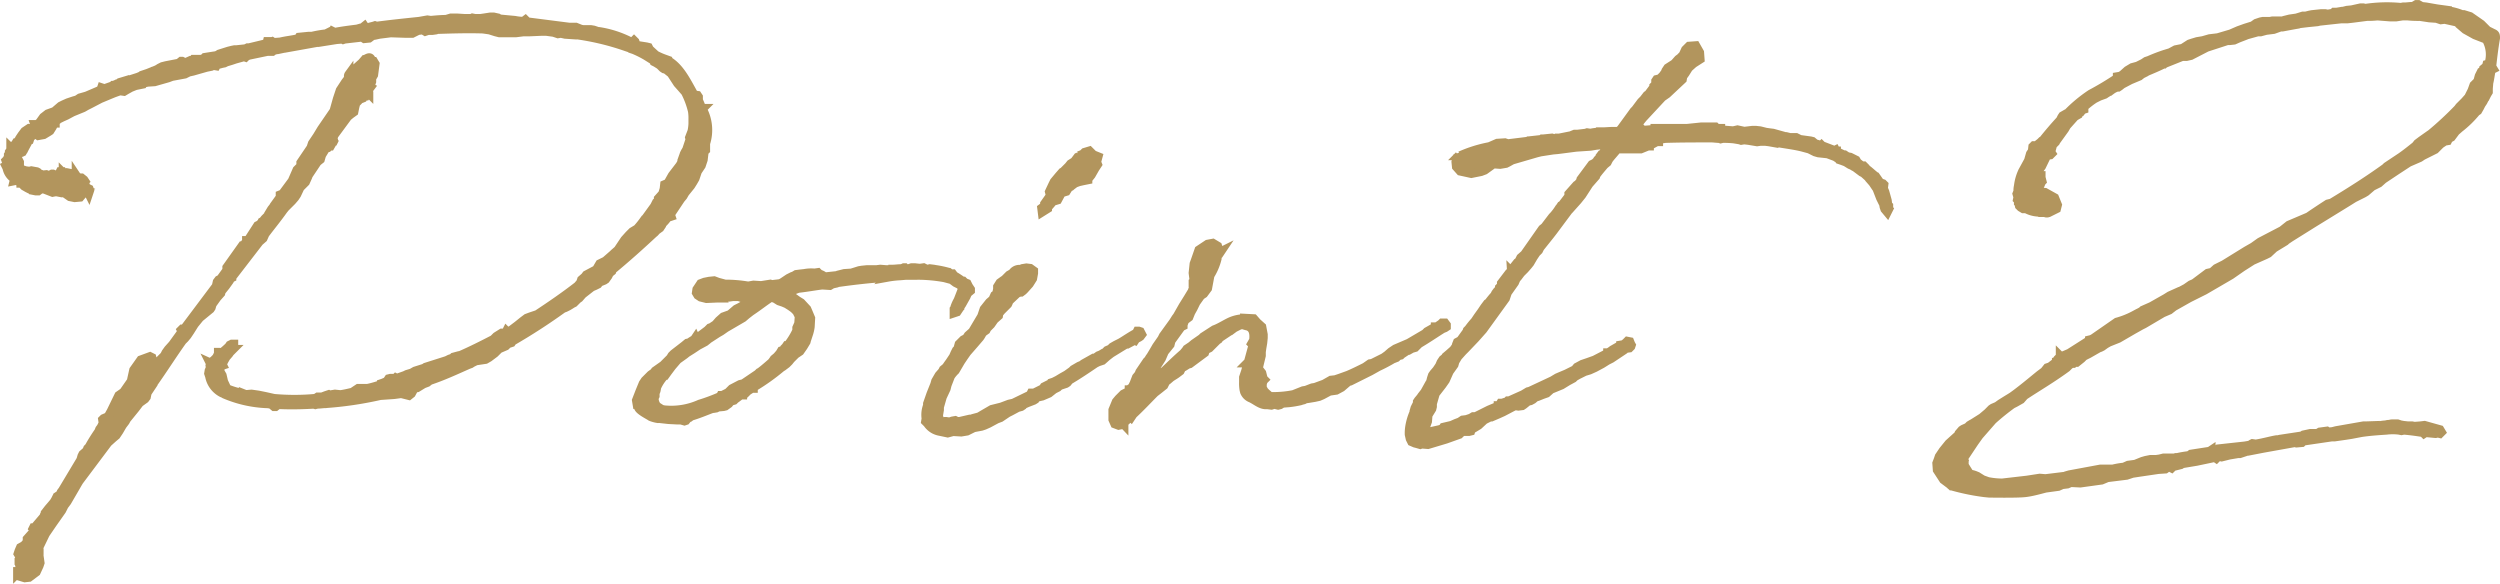 <svg xmlns="http://www.w3.org/2000/svg" width="140.101" height="32.704" viewBox="0 0 140.101 32.704">
  <path id="パス_772" data-name="パス 772" d="M-65.046-15.588l-.242.162-.162.215-.108.162v.027l-.188.242h-.027l-.081.135-.054.054h-.027l-.054.081-.054.054-.027-.027v.027l.027.027-.108.162v.081l-.054.081V-14l-.027.054.027.027-.135.135.054.162v.108l-.054.027.054.108a.915.915,0,0,0,.431.619l-.027.108.135-.027.242.135v.027h.054v.027l.135.135.188.108.108.054h.054l-.027-.027.188.081v.027l.135.027h.135l.108-.081.027-.027.027-.054.054.027h.054l.027.027h.027l.485.188.135-.027h.108l.269.054c.054,0,.081,0,.108-.027l.35.242.269.054.3-.027.162-.188-.027-.081-.054-.054.081-.108H-62l.054-.054.054.027-.054.027.081.054.135.108.027.054.054-.162-.027-.081-.108-.054h-.162l.054-.162-.054-.188.027-.027-.054-.081-.135-.108h-.081l-.162-.054-.054-.081v.081l-.081-.081-.135.027-.188-.027v-.135l-.135-.027-.162.027v.027l-.027-.027v.027l-.054-.108H-63.3l-.027.054-.027.081-.027.054h-.081l-.054.027-.188-.081h-.054l-.108.054.054.027.054.054v.081l-.081.081v-.108l-.108-.108L-64.077-13l-.269.027-.054-.054-.081-.027-.081-.081-.054-.027-.3-.054-.108.027-.215-.027-.162-.054-.054.027L-65.5-13.3l-.081-.162V-13.7l-.108-.215-.108-.027.054-.135.162-.135.108-.027.054-.027.027-.054.027-.027.081-.162.162-.3.081-.162h.027l.027-.081v-.027l.3-.242.027.027.135.108.3-.054.269-.162.081-.054.135-.215.108-.215h.054v-.081l.108-.081.054-.054.215-.108.242-.108.35-.188.592-.242.188-.108.162-.081.619-.323.646-.269.135-.054.3-.108h.054l.188.027.135-.081.242-.135.269-.108.4-.081.027-.054.242-.054.4-.027.754-.215.215-.081.727-.135.215-.108.242-.054.754-.215.269-.054.108-.054.162.027.027-.054.3-.081.135-.027.108-.054.269-.081.242-.081.485-.135.081.027.054-.054.135-.054,1.158-.242.027.027h.135l.108-.081A.2.2,0,0,0-51.181-20h.054l.377-.081h.027l1.8-.323h.081l1.023-.162.323-.027.054.027.081-.027.942-.108.081.027.081.054.269-.027.108-.081.054-.054.162-.027.242-.054.646-.081.808.027h.4l.323-.162c.081,0,.162-.027.269-.027l.135.081.162-.054h.242l.188-.027.054-.027c.862-.027,1.723-.054,2.585-.027l.377.054L-38.9-21l.215.054h.915l.431-.054h.35l.619-.027h.323l.4.054.242.081.162-.027.242.054.4.027v-.027a14.431,14.431,0,0,1,3.015.7l.242.081.027.027.162.054a5.658,5.658,0,0,1,.7.35l.3.188h.081l.054.135.108.054.215.135.162.162.081.054.108.027.269.215.027.027.35.538.215.242.188.215.027.027a4.682,4.682,0,0,1,.4,1.077,2.612,2.612,0,0,1,.027.458v.242a2.356,2.356,0,0,1-.054.431l-.135.35.027.108-.188.565-.081.135-.054.108-.027.081-.108.3v.081l-.108.188L-29-12.95l-.242.431-.188.081-.027.242-.081.269-.242.269v.135l-.108.081-.108.215-.565.781-.054.054a4.917,4.917,0,0,1-.35.431l-.269.162-.188.188-.242.269-.377.565-.215.188-.054.054-.431.377L-33.062-8l-.188.323-.565.3-.081.108-.188.162-.054.162-.162.188c-.727.565-1.508,1.1-2.288,1.615h-.027l-.323.108-.215.081-.215.162-.3.242-.215.162v.027l-.35.188-.054-.054-.054.108h-.215l-.3.188-.162.162c-.619.323-1.265.646-1.885.915h-.054l-.3.081-.054.054-.162.054-.162.081-1.185.377-.081.054-.512.162-.188.108-.269.081-.108.054-.458.162-.054-.027-.027.027-.108.054h-.108l-.081.027.054-.054v-.027h-.027l-.108.027-.054.081.054.027-.135.054-.188.081-.081.027v.054c-.269.081-.512.162-.781.215H-46.6l-.323.215c-.242.054-.458.108-.673.135L-47.9-.7l-.162.027-.081.054-.108-.054-.162.054-.215.081h-.242l-.081.054-.081.027a12.989,12.989,0,0,1-2.288,0L-51.8-.565l-.4-.081L-52.581-.7l-.323.027-.135-.054A5.156,5.156,0,0,1-53.954-1l-.188-.4-.081-.35-.108-.188-.027-.135.081-.215.081-.027-.027-.054.108-.215.108-.188.162-.188.054-.081.162-.162a.1.1,0,0,0,.027-.081l.027-.027V-3.5h-.108l-.108.054-.054.081a4.681,4.681,0,0,1-.4.35l-.135-.027h-.054v.081l-.108.215-.162.162-.081.054-.027.027-.027.081L-54.9-2.45l.027.054-.027.081.027.081-.027.027v.081l-.054.108-.027.162.054.162a1.326,1.326,0,0,0,.673.915h.027l.135.081a6.694,6.694,0,0,0,2.4.538h.027l.188.027.162.135h.081l.135-.108h.188c.7.027,1.346,0,1.831-.027L-49-.108l.108-.027c.162,0,.3-.027.4-.027a20.314,20.314,0,0,0,3.123-.458l.781-.054.4-.054.431.108.135-.108.162-.3.162-.027.35-.215.215-.081.135-.108c.727-.242,1.427-.565,2.154-.888L-40.3-2.4l.081-.054.215-.108.538-.081.188-.108.323-.242.242-.242.377-.162.081-.081.108-.081h.054l.081-.027.054-.081a33.476,33.476,0,0,0,2.827-1.831L-35-5.546l.162-.081.135-.081.081-.054.108-.054.215-.215.081-.054.188-.215.512-.4.188-.081.162-.081.081-.108.269-.108.081-.054.135-.188.081-.162.135-.108.027-.081c.781-.646,1.535-1.319,2.315-2.046.054-.027.108-.108.162-.162l.188-.135.108-.162.027-.081a1.854,1.854,0,0,0,.3-.35l.108-.027.081-.027-.027-.081.027-.081.538-.808.135-.162.108-.188.323-.4.135-.215.108-.188.135-.4.215-.323.108-.323.054-.458.081-.081v-.377a2.447,2.447,0,0,0-.188-1.938l.027-.027h-.027v-.027l-.081-.108-.054-.135-.081-.188v-.188l-.054-.081-.188-.027c-.458-.808-.862-1.7-1.669-2.019a3.814,3.814,0,0,1-.485-.215l-.35-.323-.054-.108-.108-.027-.512-.081-.081-.054-.054-.162-.054-.054-.054.054h-.162a5.792,5.792,0,0,0-1.75-.565h-.054l-.242-.081-.162-.027H-34a1.166,1.166,0,0,1-.135-.027l-.269-.108h-.377l-2.342-.3-.108-.108-.108.081a2.967,2.967,0,0,1-.485-.054l-.862-.081-.081-.054-.242-.054H-39.2l-.35.054-.188.027h-.323l-.135-.027-.054.027h-.4l-.431-.027h-.323l-.269.081c-.269,0-.565.027-.862.054l-.188-.027-.458.081c-.781.081-1.562.162-2.369.269h-.027l-.081-.027-.081.027-.215.054a.745.745,0,0,1-.242.027l-.054-.081-.135.108h-.081l-.188.054c-.431.054-.862.108-1.265.188l-.108-.054-.027.054-.081-.054-.269.135a6.729,6.729,0,0,0-.781.135h-.188l-.538.054-.054.081c-.35.081-.673.108-1,.188l-.377.027-.081-.054-.162.054-.027-.054h-.081l-.027.108-.323.081-.673.162H-52.8l-.108.054-.512.054h-.108l-.135.027-.215.054-.512.162-.081.054a.634.634,0,0,1-.215.054l-.512.081-.081.081c-.054,0-.108.027-.162.027h-.377l-.054.081v-.027h-.108l-.3.135-.108.027-.027-.081-.054-.027h-.054l-.135.108-.7.135-.215.054-.162.081-.081.054-.162.081-.081.054H-58.1l-.027.027v-.027l-.269.108-.323.108-.027.027-.188.081-.754.242v-.027l-.269.081-.054.054c-.054,0-.081.027-.108.027l-.054.027-.135.054h-.027l-.027.027-.458.162-.162-.054-.027.081-.108.081-.7.3-.377.108-.162.108-.188.054-.323.108-.242.108-.162.081-.35.3-.377.135-.242.188-.215.3-.135.108h-.135l.027.081-.188.162ZM-58.854-.215l.3-.215.081-.108.027-.135.027-.108.323-.485v-.027c.538-.754,1.1-1.642,1.642-2.4l.135-.135.135-.162.162-.242.188-.3V-4.55l.35-.431.592-.485.054-.081.054-.188.269-.377.215-.242.027-.108.242-.3.215-.3.027-.054.054-.081.054-.027v-.027l1.535-1.992.215-.188.108-.242c.323-.431.7-.888,1.023-1.346l.108-.135.377-.377.162-.188.108-.162.188-.4.3-.3.135-.3.027-.081.485-.727.054-.054.135-.108.054-.188v-.027l.242-.4h.027l.054-.054h.054l.081-.081h.054l.108-.188v.054l.027-.054-.054-.027.027-.108.054-.054-.027-.108H-48l.054-.135.754-1.023.162-.135.188-.135.054-.269.054-.215.135-.135.081-.108h.054l.135-.054.054-.081.054-.027h.054l.135-.188.027.027v-.027l-.027-.054.027-.135.081-.108-.054-.027.054-.054.081-.242v-.188l.108-.188.081-.619-.081-.135H-45.8l-.081-.135c-.054-.108-.135-.081-.242-.027l-.054.054h-.054l-.162.188-.727.646a.16.16,0,0,0,0,.188l-.188.242-.3.458-.162.485-.188.673-.7,1.023-.242.4-.269.4-.081.242-.565.835v.188l-.215.215-.081.188-.188.431-.538.727-.135.054v.135l-.35.485-.027.054-.108.135-.162.269v.054l-.215.215-.108.135-.054.027-.027.054-.108.108-.108.054-.538.835h-.081v.054l-.188.242h-.054l-.862,1.212v.162l-.35.485-.108.054-.081.108-.054.242-1.8,2.4h-.108l-.054.054.027.054-.054.135L-57-3.473l-.242.269-.135.188-.081.162-.242.242-.135.215-.108.162-.027.054-.3.4.027-.081.108-.135.054-.081v-.108l-.135-.054.081-.4-.027-.108-.108-.054-.512.188-.4.565-.108.485-.027.135-.431.619-.269.188-.431.888L-60.6.538l-.081.054-.188.081-.054.054.027.188L-60.927,1l-.081.162-.081.108-.054.135a9.281,9.281,0,0,0-.538.862l-.081.081-.054.135-.215.188-.054.108-.054.188-.027.054-1,1.669-.081.108-.027.081-.081.081-.081.054v.027l-.054.027-.081.162-.081.135-.135.162-.162.188-.188.242v.081l-.054.054-.027.081-.458.538-.081.081H-64.8l-.027.054.081.108-.135.188-.054.027-.215.242v.081l-.027.135-.081.081-.027.054-.242.135-.081.188-.054.162.081.135.054.027-.054.162-.027.027v.027h.027a.732.732,0,0,0,0,.242c0,.027.027.027.027.054v.108l-.054.135-.027.081h-.054v.081l.054-.054.027.135.054.108.269.081.242-.027.4-.3.162-.35.054-.162-.054-.377-.027-.3h.027V8.023l-.027-.054V7.915l.377-.781.054-.081.35-.512.512-.727.135-.269.162-.215.485-.835.108-.188.081-.135,1.615-2.154.3-.269.162-.135.162-.242.188-.323.162-.215L-59.581.7-59.1.108Zm37.585-4.254.027-.485-.135-.323-.081-.188-.323-.35L-22-5.95l-.108-.081-.054-.027-.081-.081h-.054a6.435,6.435,0,0,0-.7-.269l.135-.081.485-.054h.215l.215-.081c.485-.054.915-.135,1.346-.188l.431.027.135-.081.242-.054.054-.027c.781-.108,1.615-.215,2.8-.3a5.55,5.55,0,0,1,.7-.081l.323-.027h.4a8.653,8.653,0,0,1,1.777.135l.4.108.215.162.269.135.081.135c0,.054.027.081.027.108l-.188.485-.054.135a2.03,2.03,0,0,0-.162.35v.054l-.054.081v.215l.162-.054.108-.162c0-.027.027-.054.054-.081v-.027l.108-.162.242-.431.081-.188.162-.135v-.081l-.108-.162-.081-.162-.135-.054-.081-.081h-.054a4.385,4.385,0,0,0-.458-.3l-.081-.108h-.108l-.108-.081a5.722,5.722,0,0,0-.754-.162L-14.35-7.7l-.215-.027-.108.027h-.081l-.162-.081-.188.027h-.054l-.242-.027h-.188l-.162.054h-.162l-.054-.054h-.054l-.054.027-.108.027c-.162,0-.323.027-.458.027a1.535,1.535,0,0,1-.35.027h-.027l-.323-.027-.215.027h-.538l-.269.027-.162.027-.431.135-.4.027-.323.081-.027.027-.754.081a.809.809,0,0,0-.3-.162l-.081-.081-.188.027a2,2,0,0,0-.565.027l-.242.027-.215.027-.135.081-.081.027-.215.108-.242.162a1.091,1.091,0,0,1-.242.135l-.458.054-.081-.027-.512.081-.431-.027-.3.054a7.379,7.379,0,0,0-1.292-.108l-.4-.108-.215-.081-.269.027-.269.054-.215.081-.215.323-.027.188.081.135.162.108.323.081.619-.027h.027a7.318,7.318,0,0,0,.835-.081h.323l.081.027.027-.027.081-.027a3.679,3.679,0,0,0,.512-.054l.377.054c-.242.135-.485.323-.754.485l-.242.135-.215.108-.35.3-.377.135-.242.215-.188.215-.242.162-.081.027-.135.135-.646.485L-27.7-3.85l-.054.081-.215.135-.054.054-.135.027-.162.135-.592.458-.108.108-.081.135-.4.4-.458.323-.054.081-.188.135-.323.323-.108.162-.188.458-.188.485.027.162.081-.027V.027c.027.188.592.458.7.538a1.771,1.771,0,0,0,.4.108c.027,0,.081-.027.108-.027V.673l.485.054.512.027h.188l.188.054.081-.027.108-.135.081-.027.108-.081c.377-.108.754-.269,1.185-.431h.054l.162-.027.108-.054.3-.027.108-.027.188-.135.108-.135.188-.054.135-.135h.027l.215-.162h.108V-.727c.027,0,.027,0,.054-.027h.108l.054-.054V-.835l.3-.188h.081v-.054a11.934,11.934,0,0,0,1.588-1.131l.054-.027.215-.162.135-.135.108-.135.269-.269.242-.162.188-.269.162-.269c.027-.081,0-.162.027-.215l.108-.215A2.243,2.243,0,0,0-21.269-4.469Zm-1.265,1.05h-.054l-.054.081-.081.081-.054.108-.108.027-.081.135-.162.188-.162.135-.054.081-.081.108c-.215.188-.431.377-.646.538l-.054.027-.081.081-.835.565h-.054l-.108.027L-25.658-1l-.215.215-.323.162h-.081l-.027.054a10.086,10.086,0,0,1-1.158.431,3.892,3.892,0,0,1-1.965.323c-.054,0-.108-.027-.162-.027L-29.75.054H-29.8a.75.75,0,0,1-.215-.512l.027-.081.027-.054V-.754l.054-.135L-29.885-1V-1.05a2.357,2.357,0,0,1,.431-.673c.027,0,.027-.027.054-.027l.135-.188.242-.323.3-.35.027-.027.377-.269.135-.108.3-.188.323-.215.4-.215.135-.108L-27-3.769l.538-.35.188-.108.269-.188.969-.565.188-.162.242-.188c.485-.323.808-.592,1.158-.808a.094.094,0,0,0,.054.027l.162.054.215.135.242.081.188.081.215.135.188.135.162.162.135.269v.027l-.027.377-.108.242v.162A4.108,4.108,0,0,1-22.535-3.419Zm.754-3.635c.269-.108.619-.242.808-.135ZM-7.4-1.077l.054-.054.081-.054.323-.108.081-.054.108-.135c.458-.269.942-.592,1.454-.942l.162-.081.242-.081.242-.215.242-.188.835-.512H-3.5l.35-.188v-.054h.027l.054.027.054-.081.162-.081.081-.054.081-.108L-2.773-4.2l-.081-.027h-.081l-.054.108c-.3.162-.538.323-.754.458l-.135.081-.269.135-.188.108-.108.108-.188.081-.135.135c-.027,0-.027.027-.081.027l-.135.081-.135.054-.188.135h-.081L-5.95-2.4l-.108.081-.135.054-.323.188-.081.081-.3.215-.242.135-.269.162-.215.108-.162.054-.081.108h-.081l-.215.108-.054.081L-8.238-1l-.485.242h-.162l-.054.108-.942.458-.242.054-.431.162-.538.135L-11.335.3l-.323.188-.135.081c-.162.054-.323.081-.458.135h-.081L-12.9.835h-.135l-.108-.054L-13.3.808l-.162.054L-13.65.835h-.081l-.162.027L-14,.808c0-.027-.027-.054-.081-.3l.054-.323V.027l.162-.565L-13.65-1l.054-.215.188-.485a1.9,1.9,0,0,1,.269-.323l.3-.512.162-.242.188-.269.4-.458.323-.377.054-.081.108-.188.188-.135.054-.108.215-.215.188-.269.242-.215.027-.162c.027-.027.081-.054.108-.108l.377-.377.027-.054.054-.135.458-.431.162-.054h.054l.108-.081.081-.081.269-.3.188-.3.054-.3v-.135l-.188-.135-.215-.027-.162.027-.027.054-.081.054c-.027-.027-.054-.054-.081-.054a.462.462,0,0,0-.431.215l-.188.108-.188.188v.054h-.054l-.081.054-.188.135-.135.215v.135l-.054.269-.108.081L-11.038-6l-.188.162-.3.377-.135.4-.512.862-.242.215-.108.162-.162.081-.242.242L-13-3.231l-.081.081-.081.162-.081.188-.215.323c-.081.108-.135.188-.188.269l-.162.135-.054.108-.188.215-.188.323-.054.188-.215.538-.188.538v.108a1.412,1.412,0,0,0-.081.727l-.027.162.108.108a1.046,1.046,0,0,0,.619.431l.512.108.3-.081.458.027.323-.054.377-.188.431-.081.162-.054.242-.108.3-.162L-10.823.7l.215-.081.4-.269.162-.081.4-.215L-9.45,0l.081-.054.027-.054L-9.1-.215l.35-.135L-8.669-.4l.027-.054.135-.081.242-.054.377-.162.269-.215Zm2.235-12.492-.054-.135.081-.3-.269-.108-.215-.215-.269.081-.188.188v-.054l-.135.054h.054l-.108.108H-6.3l-.162.215-.215.135-.108.135-.3.3-.054.027-.188.215-.269.323-.081.162-.188.4.054.215-.323.458c0,.081-.054.135-.054.162l-.108.081.027.215.3-.188v-.054l.188-.215.108-.135.269-.081.215-.4.269-.081.135-.215.108-.054.027-.027.215-.162.215-.081.242-.054.269-.054v-.027l.081-.108.108-.135.215-.377ZM-2.4-2.531l-.4.592-.054.135-.135.162-.135.35-.108.215-.081.054v.108l-.054-.027h-.027v.081L-3.715-.7l-.269.269-.135.162-.188.458V.727L-4.2.969l.215.081.135-.027.081-.108L-3.688,1V.942L-3.715.888l.081-.027.027-.054c.027-.027.027-.027.054-.027l.242-.215.027.027.108-.162c.431-.4.808-.808,1.212-1.212l.242-.188.269-.215.108-.215.108-.081.188-.162.215-.135.081-.054.215-.162.108-.215.108-.027.215-.135L0-2.4l.835-.619.054-.162L1.1-3.285l.431-.431.081-.054.054-.081.565-.377c.027,0,.027-.027.054-.027L2.5-4.415l.269-.135c.215-.081.269,0,.431.027.35.081.431.4.377.808l-.108.188.054.054h.027L3.285-2.5l-.054.054h.027l-.135.485-.108.323v.269a2.176,2.176,0,0,0,.027.431l.027.108a.637.637,0,0,0,.35.35c.3.135.565.4.888.377h.054l.215.027.162-.054.215.054.108-.027L5.2-.188l.35-.027a5.391,5.391,0,0,0,.646-.108L6.273-.35l.108-.027.108-.054.188-.027L7-.512l.242-.054.188-.081.4-.215.377-.054.3-.162.35-.3L8.885-1.4l.108-.027,1.131-.565.431-.242a8.72,8.72,0,0,0,.862-.458h.027l.135-.054.054-.054c.027-.027.054-.054.081-.054l.108-.027.054-.054L12.2-3.15h.054l.188-.108.188-.054.215-.215c.458-.269.888-.565,1.319-.835l.135-.054.081-.054v-.108L14.3-4.685h-.162l-.054.054-.242.162h-.081v.054h-.081L13.3-4.2l-.108.108-.915.538-.754.323-.242.162-.215.188-.188.135-.646.323L10.1-2.4l-.269.188c-.323.162-.646.323-.969.458L8.4-1.588l-.242.081-.242.027-.377.215-.512.188-.162.027-.35.135-.162.027-.538.215A5.917,5.917,0,0,1,4.5-.565L4.281-.754,4.173-.862,4.065-1.05v-.215l.054-.188.054-.054-.054-.054-.081-.323L3.85-2.127v-.054l.162-.673v-.215l.027-.188.054-.323.027-.269v-.188l-.081-.431-.269-.242-.188-.215-.512-.027v.027a1.957,1.957,0,0,0-.888.215c-.215.108-.431.242-.673.35l-.135.054-.619.4-.081.081-.431.3-.162.135-.242.162-.054.081-.135.162c-.377.323-.727.673-1.077,1l-.135.081-.242.242-.162.108-.162.188-.081.081-.162.108-.081.162L-2.477-1l-.081.108a3.227,3.227,0,0,1-.3.323l.108-.242.081-.162L-2.612-1l.054-.135v-.027l.3-.431.108-.215.565-.888.162-.377.323-.4.054-.215.565-.781.108-.054v-.054l.054-.162.054-.108.215-.162.108-.269.135-.242L.35-5.842l.269-.377.162-.108L1-6.623l.135-.727a3.217,3.217,0,0,0,.4-.942c0-.027-.027-.054-.027-.081l.054-.162.054-.054h.054l.054-.081-.108.054v-.215l-.054-.162-.269-.162L1-9.1l-.485.323L.3-8.158.242-8l-.054.512.054.431L.188-7v.054H.242v.162l-.108.323-.242.4-.269.431L-.7-5.062l-.081.108-.135.215-.565.781-.081.162-.3.431-.188.323-.162.269-.027.027-.081.135ZM23.235-15.4h-.35l-.027.027a2.078,2.078,0,0,0-.4.054l-.188-.027-.081.027-.458.054h-.162l-.135.054-.054.027-.673.135h-.135l-.027.027h-.162L20.3-15.05,19.815-15h-.054l-.027.027-.727.081h-.027l-.054.027-1.1.135-.162-.054-.431.027-.431.188a7.4,7.4,0,0,0-1.642.512l-.054-.108v.054l.027.054h-.054a.233.233,0,0,0-.081.162h-.027l-.054.188.027.269.215.242.619.135.538-.108.215-.081.485-.35.377.027.323-.054.108-.054.242-.135,1.373-.4.215-.054.7-.108L20.6-14.4l.215-.027.835-.108.808-.054.323-.054.538-.054.162-.081h.054l-.242.323-.027.081-.054.108v.027l-.054.081-.081.027-.081.108v.054l-.108.108v.027l-.188.188-.162.081-.619.835-.027.108-.135.162-.081.054-.431.485v.135l-.431.565h-.027l-.054.081-.027.027a2.987,2.987,0,0,1-.323.431l-.054.054-.431.565-.135.108-1,1.427-.215.188-.108.215-.081.054-.3.377-.027.135a.026.026,0,0,1-.027.027l-.108.054-.431.565v.135l-.108.108v.054l-.081.108-.054.054-.081.108-.027.054c-.027.081-.108.135-.162.215l-.027.027-.108.135-.054.081-.081.054-.162.215-.162.242-.215.3-.162.242a4.916,4.916,0,0,0-.35.431l-.081.081-.027.081-.35.485L15-3.608l-.054.135-.027.108-.135.188-.242.215L14.35-2.8l-.027.054-.135.108-.108.162L14-2.288l-.162.242-.162.188L13.6-1.75l-.054.162-.054.215-.054.081-.269.485L13-.592l-.054.081-.135.162-.054.081v.135l-.054.054-.081.162-.054.188V.323a3.25,3.25,0,0,0-.242.808,2.316,2.316,0,0,0-.027.431l.054.242.081.162.188.081.108.027.188.054L13,2.1l.35.027,1-.3.754-.269.081-.081.242-.162.108-.027-.054.108h.162l.108-.027.027-.081-.027-.054h.027l.135-.027.269-.162.323-.3.323-.162h.081l.377-.162L17.554.3l.512-.269.162-.081.188.027.215-.027.081-.054L18.954-.3l.135-.027L19.223-.4l.162-.135.108-.027.269-.108L20-.754l.242-.215.135-.054.458-.188.35-.215.3-.162.081-.081.188-.108.377-.188.269-.081.3-.135.4-.215.3-.188.215-.108.727-.485.081-.081.215-.027.081-.081.027-.081L24.715-3.5l-.054-.135-.135-.027-.081.081-.135.108-.162.027v.054h-.081l-.377.215-.108.081-.135.081h-.027v.027l-.727.377-.377.135L22-2.369l-.3.162-.135.162h-.027l-.431.215-.323.135-.188.081-.269.162-1.265.592-.108.027-.269.162-.781.35h-.081l-.081.081h-.081L17.5-.188h-.081l-.081.135h-.054v.027l-.512.215-.7.35-.081.027h-.108L15.75.646l-.242.081-.215.027-.162.108-.215.081-.242.108-.458.108-.054.081L14,1.292l-.485.108-.162.027-.135-.054-.054-.108.054-.135.108-.3.027-.35.215-.35L13.6,0V-.162l.162-.565.377-.485.188-.269.215-.485.269-.377.054-.188.162-.269.269-.3.135-.135.565-.592.431-.485,1.265-1.75.108-.323.4-.565.081-.188.081-.108.027-.027.162-.215.215-.215.188-.215.108-.135.188-.323.162-.242.135-.135.081-.162.538-.673.188-.242.862-1.158.054-.054.458-.512.242-.3.4-.619.377-.431.027-.081c.135-.188.3-.377.458-.565l.162-.135.081-.162c.135-.188.323-.377.485-.592h1.319l.4-.162h.081v-.081h.108l.3-.162h.108v-.081L26.465-15l.188-.027c.862-.027,1.723-.027,2.585-.027.135,0,.269.027.431.027L29.75-15l.108-.027A5.407,5.407,0,0,1,30.5-15l.323.054.081.027.162-.027.242.027.485.081.188-.027h.269l.215.027.458.081.054-.027c.458.081.915.135,1.346.242l.4.108.323.162.188.054.512.054.431.162.081.054h.054l.027.027.054.081.162.054.215.081.215.135.054.027.081.027a.675.675,0,0,0,.188.108l.027.027.323.242.108.054.3.269c0,.027,0,.027.027.054l.188.215.162.242.027.027.054.108.188.485.188.377a.341.341,0,0,0,.027.162l.027.081.135.162.081-.162-.027-.027c.027-.027.027-.081.027-.162-.027-.027-.054-.054-.054-.081l-.027-.215-.135-.485-.081-.188.027-.215-.054-.054-.162-.054-.054-.054v-.027l-.188-.269-.081-.027c0-.027-.027-.027-.027-.054-.135-.108-.269-.242-.431-.35l-.027-.054-.108-.108h-.108l-.242-.188-.081-.135-.323-.162L36.885-14a.14.14,0,0,1-.108-.054l-.081-.054h-.054l-.4-.188v-.027h-.027l-.027-.054-.054.027-.7-.269-.027-.027-.027.027a1.518,1.518,0,0,0-.323-.108l-.162-.135-.108-.027-.592-.081-.215-.108h-.35l-.215-.054h-.054l-.673-.188-.215-.027-.188-.027-.323-.081-.242-.027h-.188l-.458.054-.377-.081-.242.054-.7-.054v-.081h-.215l-.081-.081h-.808l-.781.081h-1.8v.054l-.673.054-.081-.081h-.081l-.108.081-.323.027.592-.727,1.077-1.158.269-.188.862-.808.027-.162.135-.188.188-.3.269-.242.377-.242-.027-.377-.215-.377-.377.027L27.785-20l-.162.35v-.027l-.027.027v.027l-.027.054-.081.027-.108.081-.215.242-.377.242-.108.162-.027.081-.135.188-.135.135-.108.135v-.081l-.108.027-.054.081v.054h.027l.081-.054-.054.081-.054.108-.108.108v.054l-.3.4-.081.054-.188.242-.135.135-.323.431-.081.081-.727,1-.135.135h-.431ZM67.846,1.023,67.685.969h-.242A.525.525,0,0,0,67.227,1a.4.4,0,0,0-.188.027,2.078,2.078,0,0,0-.4.054l.054-.027-.781.027h-.135l-1.535.269L64.05,1.4l-.242.027-.081-.054-.4.054-.135.081h-.4l-.377.081-.081.054-1.238.188-.108.027H60.9c-.323.054-.673.162-1.158.242l-.188-.027L59.5,2.1l-.054.054-.323.054-1.481.162-.108.108L57.4,2.5h-.162V2.45l-.081.054-1.05.162L56,2.746a5.391,5.391,0,0,0-.646.108h-.081c-.027,0-.054.027-.108.027h-.592l-.215.054-.188.027h-.323l-.269.054-.188.054-.4.162-.4.054-.242.108a4.232,4.232,0,0,0-.619.108h-.7L49.3,3.823l-.188.054-.054.027-1.1.135-.323-.027-.7.108-1.4.162a4.109,4.109,0,0,1-.808-.081l-.3-.108-.3-.188-.135-.054-.081-.027L43.7,3.769l-.188-.3L43.4,3.285V3.123l-.027-.054.027-.054-.027-.081V2.881l.592-.888.269-.377.754-.862a13.315,13.315,0,0,1,1.1-.888l.162-.081L46.577-.4l.188-.215c.727-.485,1.481-.915,2.369-1.562l.162-.162.135-.081h.081l.027-.027.054-.027H49.7l.269-.215.135-.135.269-.135.565-.323.081-.027.108-.054.188-.135.188-.108.538-.215.835-.485.431-.242.162-.081,1.05-.619.377-.162.242-.188L56-6.085l.862-.431,1.481-.862.619-.431.592-.377.727-.323.162-.081.323-.3.619-.377.054-.054.242-.162,1.292-.808L64.938-11.5l.3-.188.538-.269.135-.081.35-.3.377-.188.242-.215.727-.485.7-.458.619-.269.162-.108.7-.35.3-.3.242-.162.162-.027.027-.054V-15L70.7-15.1l.242-.323.215-.188a5.8,5.8,0,0,0,.915-.888l.027-.027.081-.054.108-.188.081-.162.108-.162.081-.162.027-.027.108-.215.081-.135v-.188l.027-.323c.054-.215.081-.458.135-.727l.108-.054-.081-.135c.054-.458.108-.969.215-1.588,0-.135,0-.215-.135-.269l-.323-.162-.35-.35-.619-.431-.35-.108h-.108a3,3,0,0,0-.808-.215v-.027l-.592-.081-.619-.108-.242-.027-.188-.108h-.108l-.188.108h-.108l-.3.027h-.135l-.135.027a8.193,8.193,0,0,0-1.992.054l-.108-.027h-.162l-.485.108-.269.027-.215.054h-.054l-.323.054h-.135l-.054.054-.3.054-.135-.027H63.4l-.512.054-.135.027-.215.054h-.162l-.35.108-.377.054-.323.081-.054.027h-.592l-.135.027h-.4l-.135.027-.242.081-.188.135-.431.135-.377.135-.431.188-.727.215-.458.054-.377.108-.323.054-.269.081-.162.054-.377.242-.4.081-.3.162-.269.081a9.215,9.215,0,0,0-.915.35l-.162.054-.162.108-.323.162-.3.081-.269.162-.269.242-.135.081-.162.027v.081a16.571,16.571,0,0,1-1.481.888A8.045,8.045,0,0,0,49.162-16.4h-.054l-.188.108-.054.081-.081.162q-.485.525-.969,1.131l-.054.027-.081.081-.135.108-.081.081H47.3l-.054.054-.027.242-.108.162-.108.377-.323.592a2.637,2.637,0,0,0-.242.835,1.1,1.1,0,0,0-.027.3l-.054.135.054.188-.027.135.027.027.027-.027v.188l.027.027.027.135.081.081.135.081h.162a1.518,1.518,0,0,0,.619.188h.054l.081.027H47.9c.027,0,.081.027.108.027.054,0,.081,0,.108-.027h.027l.431-.215.054-.215-.162-.4-.538-.3-.3-.027-.081-.027-.027-.081.054-.135.081-.135.081-.188.027-.027-.054-.215v-.108H47.6l-.135-.242.027-.027.081-.108.081-.027.081-.108.3-.619.188-.027.081-.081-.054-.081.108-.4.162-.162.027-.054.485-.673.108-.188.458-.512.188-.108.027-.108.108-.027.108-.135.081-.027v-.054l-.054-.027a4.4,4.4,0,0,1,.646-.512l.269-.135.3-.108.081-.054.3-.188a1.091,1.091,0,0,1,.242-.135l.054-.027h.081l.081-.054.135-.108.458-.242.512-.215.135-.108c.027-.027.027-.027.054-.027l.162-.081.027-.027c.323-.135.646-.269.969-.431h.027l.027-.027,1-.4h.242l.242-.054.888-.458,1.158-.377h.135l.242-.027.242-.108.35-.135.135-.054L59.85-21h.162l.3-.081.431-.054.377-.135h.108l.727-.135.162-.027.081-.027.458-.054.538-.054.108-.027,1.238-.135h.35l.242-.027.835-.108a5,5,0,0,0,.592-.027l.7.054h.35l.35-.054h.3a5.407,5.407,0,0,0,.673.027l.538.081.4.027.242.081.215-.027.727.162.081.108.35.3.538.3.619.242a.026.026,0,0,0,.027.027A1.715,1.715,0,0,1,72.8-19.2l-.108.027-.027.108-.162.135-.027.162-.108.027-.108.215-.081.3-.215.215-.108.3-.188.377-.215.242-.3.3-.081.108a18.558,18.558,0,0,1-1.508,1.4l-.081.054-.458.323-.215.162-.108.135c-.269.215-.538.431-.808.619l-.808.538-.081.081c-.969.7-1.992,1.346-3.015,1.965l-.215.054c-1.077.7-1.077.727-1.1.727l-1.077.458-.377.3-1.238.646-.377.269-.377.215-1.265.781-.431.215-.242.215-.242.054-.754.565-.188.081-.269.188-.35.188h-.027l-.538.242-.215.135-.808.458-.485.215-.054.054-.35.188-.054.027a4.714,4.714,0,0,1-1,.4l-1.319.915-.108.054-.108.027v.027l-1.185.754h-.027l-.188.081L49-2.854h-.027l-.054.027-.081.054-.054-.054V-2.8l-.135.135-.027.081-.054.027V-2.5l-.35.269-.162.054-.108.135v.027l-.323.242c-.592.485-1.077.888-1.535,1.212l-.35.215-.3.188-.188.135L45.2,0l-.188.081-.081.054L44.719.35,44.4.619l-.512.323-.054.027L43.7,1.05l-.108.108-.242.108-.081.054-.162.188-.027.081-.538.485-.323.4L42,2.8l-.054.162-.081.215.027.377.35.538.4.3c0,.027.027.027.054.054a12.315,12.315,0,0,0,1.831.377l.269.027s1.588.027,2.019-.027c.512-.054,1.238-.3,1.265-.269l.592-.081.242-.108h.054l.215-.027.188-.081.538.027L51.1,4.119l.323-.135L52.5,3.85l.323-.108.35-.054,1.1-.162.4-.027.188-.135.162.081.081-.081.431-.108.081-.054.808-.135,1.023-.215.081.054.081-.081c.027,0,.054-.027.081-.027l.135.027.431-.108.485-.081h.108l.323-.108a.243.243,0,0,1,.135-.027l.835-.162,1.8-.323.081.027.3-.027.081-.081L64,1.7h.162l.565-.081.35-.054.565-.108c.538-.081,1.05-.108,1.427-.135a3.043,3.043,0,0,1,.7,0l.135.027.135-.027c.35.027.727.081,1.077.135l.054.054.081-.054.565.054c.027,0,.081-.027.108-.027h.027l.108.027.081-.081-.081-.135-.862-.242-.215.027-.35.027-.135-.027H68.25l-.242-.027Z" transform="translate(66.674 22.785)" fill="#b2955d" stroke="#b2955d" stroke-width="0.5"/>
</svg>

